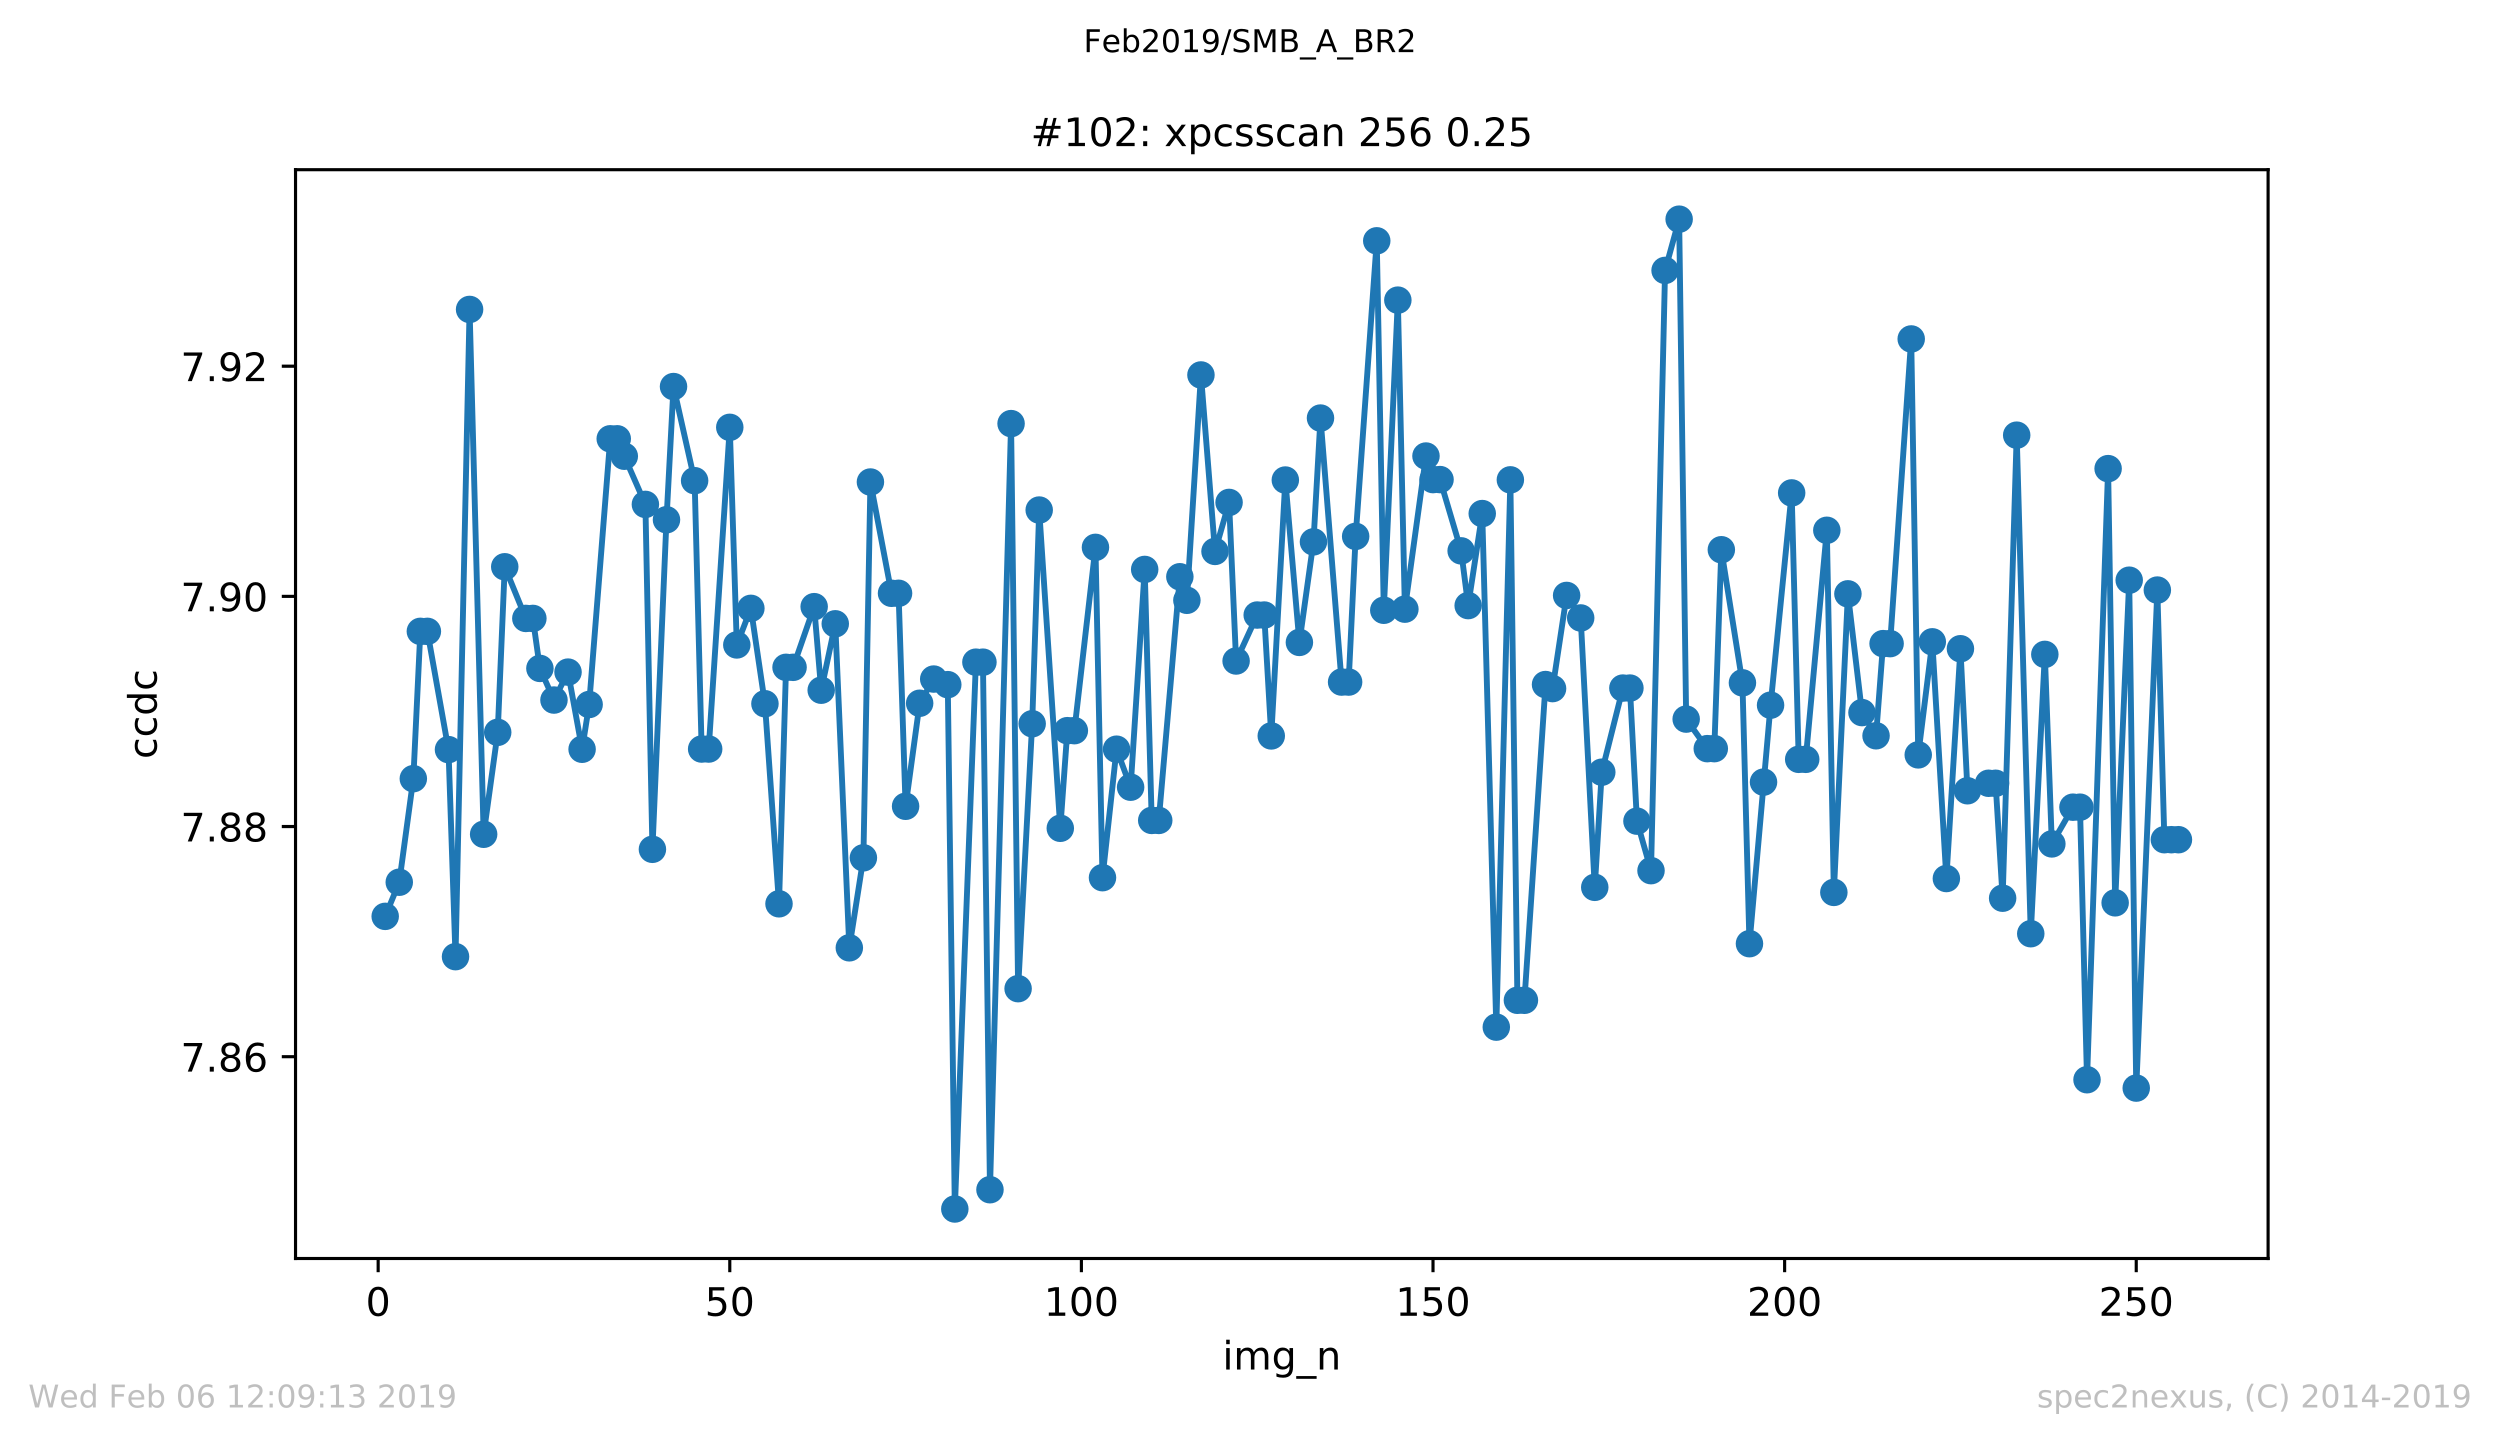 <?xml version="1.0" encoding="utf-8" standalone="no"?>
<!DOCTYPE svg PUBLIC "-//W3C//DTD SVG 1.1//EN"
  "http://www.w3.org/Graphics/SVG/1.1/DTD/svg11.dtd">
<!-- Created with matplotlib (https://matplotlib.org/) -->
<svg height="367.2pt" version="1.1" viewBox="0 0 636.48 367.2" width="636.48pt" xmlns="http://www.w3.org/2000/svg" xmlns:xlink="http://www.w3.org/1999/xlink">
 <defs>
  <style type="text/css">
*{stroke-linecap:butt;stroke-linejoin:round;white-space:pre;}
  </style>
 </defs>
 <g id="figure_1">
  <g id="patch_1">
   <path d="M 0 367.2 
L 636.48 367.2 
L 636.48 0 
L 0 0 
z
" style="fill:#ffffff;"/>
  </g>
  <g id="axes_1">
   <g id="patch_2">
    <path d="M 75.24 320.4 
L 577.44 320.4 
L 577.44 43.2 
L 75.24 43.2 
z
" style="fill:#ffffff;"/>
   </g>
   <g id="matplotlib.axis_1">
    <g id="xtick_1">
     <g id="line2d_1">
      <defs>
       <path d="M 0 0 
L 0 3.5 
" id="mb406fa8f12" style="stroke:#000000;stroke-width:0.8;"/>
      </defs>
      <g>
       <use style="stroke:#000000;stroke-width:0.8;" x="96.277" xlink:href="#mb406fa8f12" y="320.4"/>
      </g>
     </g>
     <g id="text_1">
      <!-- 0 -->
      <defs>
       <path d="M 31.781 66.406 
Q 24.172 66.406 20.328 58.906 
Q 16.5 51.422 16.5 36.375 
Q 16.5 21.391 20.328 13.891 
Q 24.172 6.391 31.781 6.391 
Q 39.453 6.391 43.281 13.891 
Q 47.125 21.391 47.125 36.375 
Q 47.125 51.422 43.281 58.906 
Q 39.453 66.406 31.781 66.406 
z
M 31.781 74.219 
Q 44.047 74.219 50.516 64.516 
Q 56.984 54.828 56.984 36.375 
Q 56.984 17.969 50.516 8.266 
Q 44.047 -1.422 31.781 -1.422 
Q 19.531 -1.422 13.062 8.266 
Q 6.594 17.969 6.594 36.375 
Q 6.594 54.828 13.062 64.516 
Q 19.531 74.219 31.781 74.219 
z
" id="DejaVuSans-48"/>
      </defs>
      <g transform="translate(93.096 334.998)scale(0.1 -0.1)">
       <use xlink:href="#DejaVuSans-48"/>
      </g>
     </g>
    </g>
    <g id="xtick_2">
     <g id="line2d_2">
      <g>
       <use style="stroke:#000000;stroke-width:0.8;" x="185.796" xlink:href="#mb406fa8f12" y="320.4"/>
      </g>
     </g>
     <g id="text_2">
      <!-- 50 -->
      <defs>
       <path d="M 10.797 72.906 
L 49.516 72.906 
L 49.516 64.594 
L 19.828 64.594 
L 19.828 46.734 
Q 21.969 47.469 24.109 47.828 
Q 26.266 48.188 28.422 48.188 
Q 40.625 48.188 47.75 41.5 
Q 54.891 34.812 54.891 23.391 
Q 54.891 11.625 47.562 5.094 
Q 40.234 -1.422 26.906 -1.422 
Q 22.312 -1.422 17.547 -0.641 
Q 12.797 0.141 7.719 1.703 
L 7.719 11.625 
Q 12.109 9.234 16.797 8.062 
Q 21.484 6.891 26.703 6.891 
Q 35.156 6.891 40.078 11.328 
Q 45.016 15.766 45.016 23.391 
Q 45.016 31 40.078 35.438 
Q 35.156 39.891 26.703 39.891 
Q 22.75 39.891 18.812 39.016 
Q 14.891 38.141 10.797 36.281 
z
" id="DejaVuSans-53"/>
      </defs>
      <g transform="translate(179.433 334.998)scale(0.1 -0.1)">
       <use xlink:href="#DejaVuSans-53"/>
       <use x="63.623" xlink:href="#DejaVuSans-48"/>
      </g>
     </g>
    </g>
    <g id="xtick_3">
     <g id="line2d_3">
      <g>
       <use style="stroke:#000000;stroke-width:0.8;" x="275.314" xlink:href="#mb406fa8f12" y="320.4"/>
      </g>
     </g>
     <g id="text_3">
      <!-- 100 -->
      <defs>
       <path d="M 12.406 8.297 
L 28.516 8.297 
L 28.516 63.922 
L 10.984 60.406 
L 10.984 69.391 
L 28.422 72.906 
L 38.281 72.906 
L 38.281 8.297 
L 54.391 8.297 
L 54.391 0 
L 12.406 0 
z
" id="DejaVuSans-49"/>
      </defs>
      <g transform="translate(265.771 334.998)scale(0.1 -0.1)">
       <use xlink:href="#DejaVuSans-49"/>
       <use x="63.623" xlink:href="#DejaVuSans-48"/>
       <use x="127.246" xlink:href="#DejaVuSans-48"/>
      </g>
     </g>
    </g>
    <g id="xtick_4">
     <g id="line2d_4">
      <g>
       <use style="stroke:#000000;stroke-width:0.8;" x="364.833" xlink:href="#mb406fa8f12" y="320.4"/>
      </g>
     </g>
     <g id="text_4">
      <!-- 150 -->
      <g transform="translate(355.289 334.998)scale(0.1 -0.1)">
       <use xlink:href="#DejaVuSans-49"/>
       <use x="63.623" xlink:href="#DejaVuSans-53"/>
       <use x="127.246" xlink:href="#DejaVuSans-48"/>
      </g>
     </g>
    </g>
    <g id="xtick_5">
     <g id="line2d_5">
      <g>
       <use style="stroke:#000000;stroke-width:0.8;" x="454.352" xlink:href="#mb406fa8f12" y="320.4"/>
      </g>
     </g>
     <g id="text_5">
      <!-- 200 -->
      <defs>
       <path d="M 19.188 8.297 
L 53.609 8.297 
L 53.609 0 
L 7.328 0 
L 7.328 8.297 
Q 12.938 14.109 22.625 23.891 
Q 32.328 33.688 34.812 36.531 
Q 39.547 41.844 41.422 45.531 
Q 43.312 49.219 43.312 52.781 
Q 43.312 58.594 39.234 62.25 
Q 35.156 65.922 28.609 65.922 
Q 23.969 65.922 18.812 64.312 
Q 13.672 62.703 7.812 59.422 
L 7.812 69.391 
Q 13.766 71.781 18.938 73 
Q 24.125 74.219 28.422 74.219 
Q 39.75 74.219 46.484 68.547 
Q 53.219 62.891 53.219 53.422 
Q 53.219 48.922 51.531 44.891 
Q 49.859 40.875 45.406 35.406 
Q 44.188 33.984 37.641 27.219 
Q 31.109 20.453 19.188 8.297 
z
" id="DejaVuSans-50"/>
      </defs>
      <g transform="translate(444.808 334.998)scale(0.1 -0.1)">
       <use xlink:href="#DejaVuSans-50"/>
       <use x="63.623" xlink:href="#DejaVuSans-48"/>
       <use x="127.246" xlink:href="#DejaVuSans-48"/>
      </g>
     </g>
    </g>
    <g id="xtick_6">
     <g id="line2d_6">
      <g>
       <use style="stroke:#000000;stroke-width:0.8;" x="543.87" xlink:href="#mb406fa8f12" y="320.4"/>
      </g>
     </g>
     <g id="text_6">
      <!-- 250 -->
      <g transform="translate(534.327 334.998)scale(0.1 -0.1)">
       <use xlink:href="#DejaVuSans-50"/>
       <use x="63.623" xlink:href="#DejaVuSans-53"/>
       <use x="127.246" xlink:href="#DejaVuSans-48"/>
      </g>
     </g>
    </g>
    <g id="text_7">
     <!-- img_n -->
     <defs>
      <path d="M 9.422 54.688 
L 18.406 54.688 
L 18.406 0 
L 9.422 0 
z
M 9.422 75.984 
L 18.406 75.984 
L 18.406 64.594 
L 9.422 64.594 
z
" id="DejaVuSans-105"/>
      <path d="M 52 44.188 
Q 55.375 50.25 60.062 53.125 
Q 64.75 56 71.094 56 
Q 79.641 56 84.281 50.016 
Q 88.922 44.047 88.922 33.016 
L 88.922 0 
L 79.891 0 
L 79.891 32.719 
Q 79.891 40.578 77.094 44.375 
Q 74.312 48.188 68.609 48.188 
Q 61.625 48.188 57.562 43.547 
Q 53.516 38.922 53.516 30.906 
L 53.516 0 
L 44.484 0 
L 44.484 32.719 
Q 44.484 40.625 41.703 44.406 
Q 38.922 48.188 33.109 48.188 
Q 26.219 48.188 22.156 43.531 
Q 18.109 38.875 18.109 30.906 
L 18.109 0 
L 9.078 0 
L 9.078 54.688 
L 18.109 54.688 
L 18.109 46.188 
Q 21.188 51.219 25.484 53.609 
Q 29.781 56 35.688 56 
Q 41.656 56 45.828 52.969 
Q 50 49.953 52 44.188 
z
" id="DejaVuSans-109"/>
      <path d="M 45.406 27.984 
Q 45.406 37.75 41.375 43.109 
Q 37.359 48.484 30.078 48.484 
Q 22.859 48.484 18.828 43.109 
Q 14.797 37.75 14.797 27.984 
Q 14.797 18.266 18.828 12.891 
Q 22.859 7.516 30.078 7.516 
Q 37.359 7.516 41.375 12.891 
Q 45.406 18.266 45.406 27.984 
z
M 54.391 6.781 
Q 54.391 -7.172 48.188 -13.984 
Q 42 -20.797 29.203 -20.797 
Q 24.469 -20.797 20.266 -20.094 
Q 16.062 -19.391 12.109 -17.922 
L 12.109 -9.188 
Q 16.062 -11.328 19.922 -12.344 
Q 23.781 -13.375 27.781 -13.375 
Q 36.625 -13.375 41.016 -8.766 
Q 45.406 -4.156 45.406 5.172 
L 45.406 9.625 
Q 42.625 4.781 38.281 2.391 
Q 33.938 0 27.875 0 
Q 17.828 0 11.672 7.656 
Q 5.516 15.328 5.516 27.984 
Q 5.516 40.672 11.672 48.328 
Q 17.828 56 27.875 56 
Q 33.938 56 38.281 53.609 
Q 42.625 51.219 45.406 46.391 
L 45.406 54.688 
L 54.391 54.688 
z
" id="DejaVuSans-103"/>
      <path d="M 50.984 -16.609 
L 50.984 -23.578 
L -0.984 -23.578 
L -0.984 -16.609 
z
" id="DejaVuSans-95"/>
      <path d="M 54.891 33.016 
L 54.891 0 
L 45.906 0 
L 45.906 32.719 
Q 45.906 40.484 42.875 44.328 
Q 39.844 48.188 33.797 48.188 
Q 26.516 48.188 22.312 43.547 
Q 18.109 38.922 18.109 30.906 
L 18.109 0 
L 9.078 0 
L 9.078 54.688 
L 18.109 54.688 
L 18.109 46.188 
Q 21.344 51.125 25.703 53.562 
Q 30.078 56 35.797 56 
Q 45.219 56 50.047 50.172 
Q 54.891 44.344 54.891 33.016 
z
" id="DejaVuSans-110"/>
     </defs>
     <g transform="translate(311.238 348.677)scale(0.1 -0.1)">
      <use xlink:href="#DejaVuSans-105"/>
      <use x="27.783" xlink:href="#DejaVuSans-109"/>
      <use x="125.195" xlink:href="#DejaVuSans-103"/>
      <use x="188.672" xlink:href="#DejaVuSans-95"/>
      <use x="238.672" xlink:href="#DejaVuSans-110"/>
     </g>
    </g>
   </g>
   <g id="matplotlib.axis_2">
    <g id="ytick_1">
     <g id="line2d_7">
      <defs>
       <path d="M 0 0 
L -3.5 0 
" id="m96d933381c" style="stroke:#000000;stroke-width:0.8;"/>
      </defs>
      <g>
       <use style="stroke:#000000;stroke-width:0.8;" x="75.24" xlink:href="#m96d933381c" y="269.026"/>
      </g>
     </g>
     <g id="text_8">
      <!-- 7.86 -->
      <defs>
       <path d="M 8.203 72.906 
L 55.078 72.906 
L 55.078 68.703 
L 28.609 0 
L 18.312 0 
L 43.219 64.594 
L 8.203 64.594 
z
" id="DejaVuSans-55"/>
       <path d="M 10.688 12.406 
L 21 12.406 
L 21 0 
L 10.688 0 
z
" id="DejaVuSans-46"/>
       <path d="M 31.781 34.625 
Q 24.75 34.625 20.719 30.859 
Q 16.703 27.094 16.703 20.516 
Q 16.703 13.922 20.719 10.156 
Q 24.75 6.391 31.781 6.391 
Q 38.812 6.391 42.859 10.172 
Q 46.922 13.969 46.922 20.516 
Q 46.922 27.094 42.891 30.859 
Q 38.875 34.625 31.781 34.625 
z
M 21.922 38.812 
Q 15.578 40.375 12.031 44.719 
Q 8.5 49.078 8.5 55.328 
Q 8.5 64.062 14.719 69.141 
Q 20.953 74.219 31.781 74.219 
Q 42.672 74.219 48.875 69.141 
Q 55.078 64.062 55.078 55.328 
Q 55.078 49.078 51.531 44.719 
Q 48 40.375 41.703 38.812 
Q 48.828 37.156 52.797 32.312 
Q 56.781 27.484 56.781 20.516 
Q 56.781 9.906 50.312 4.234 
Q 43.844 -1.422 31.781 -1.422 
Q 19.734 -1.422 13.25 4.234 
Q 6.781 9.906 6.781 20.516 
Q 6.781 27.484 10.781 32.312 
Q 14.797 37.156 21.922 38.812 
z
M 18.312 54.391 
Q 18.312 48.734 21.844 45.562 
Q 25.391 42.391 31.781 42.391 
Q 38.141 42.391 41.719 45.562 
Q 45.312 48.734 45.312 54.391 
Q 45.312 60.062 41.719 63.234 
Q 38.141 66.406 31.781 66.406 
Q 25.391 66.406 21.844 63.234 
Q 18.312 60.062 18.312 54.391 
z
" id="DejaVuSans-56"/>
       <path d="M 33.016 40.375 
Q 26.375 40.375 22.484 35.828 
Q 18.609 31.297 18.609 23.391 
Q 18.609 15.531 22.484 10.953 
Q 26.375 6.391 33.016 6.391 
Q 39.656 6.391 43.531 10.953 
Q 47.406 15.531 47.406 23.391 
Q 47.406 31.297 43.531 35.828 
Q 39.656 40.375 33.016 40.375 
z
M 52.594 71.297 
L 52.594 62.312 
Q 48.875 64.062 45.094 64.984 
Q 41.312 65.922 37.594 65.922 
Q 27.828 65.922 22.672 59.328 
Q 17.531 52.734 16.797 39.406 
Q 19.672 43.656 24.016 45.922 
Q 28.375 48.188 33.594 48.188 
Q 44.578 48.188 50.953 41.516 
Q 57.328 34.859 57.328 23.391 
Q 57.328 12.156 50.688 5.359 
Q 44.047 -1.422 33.016 -1.422 
Q 20.359 -1.422 13.672 8.266 
Q 6.984 17.969 6.984 36.375 
Q 6.984 53.656 15.188 63.938 
Q 23.391 74.219 37.203 74.219 
Q 40.922 74.219 44.703 73.484 
Q 48.484 72.75 52.594 71.297 
z
" id="DejaVuSans-54"/>
      </defs>
      <g transform="translate(45.974 272.825)scale(0.1 -0.1)">
       <use xlink:href="#DejaVuSans-55"/>
       <use x="63.623" xlink:href="#DejaVuSans-46"/>
       <use x="95.41" xlink:href="#DejaVuSans-56"/>
       <use x="159.033" xlink:href="#DejaVuSans-54"/>
      </g>
     </g>
    </g>
    <g id="ytick_2">
     <g id="line2d_8">
      <g>
       <use style="stroke:#000000;stroke-width:0.8;" x="75.24" xlink:href="#m96d933381c" y="210.428"/>
      </g>
     </g>
     <g id="text_9">
      <!-- 7.88 -->
      <g transform="translate(45.974 214.227)scale(0.1 -0.1)">
       <use xlink:href="#DejaVuSans-55"/>
       <use x="63.623" xlink:href="#DejaVuSans-46"/>
       <use x="95.41" xlink:href="#DejaVuSans-56"/>
       <use x="159.033" xlink:href="#DejaVuSans-56"/>
      </g>
     </g>
    </g>
    <g id="ytick_3">
     <g id="line2d_9">
      <g>
       <use style="stroke:#000000;stroke-width:0.8;" x="75.24" xlink:href="#m96d933381c" y="151.83"/>
      </g>
     </g>
     <g id="text_10">
      <!-- 7.90 -->
      <defs>
       <path d="M 10.984 1.516 
L 10.984 10.5 
Q 14.703 8.734 18.5 7.812 
Q 22.312 6.891 25.984 6.891 
Q 35.75 6.891 40.891 13.453 
Q 46.047 20.016 46.781 33.406 
Q 43.953 29.203 39.594 26.953 
Q 35.25 24.703 29.984 24.703 
Q 19.047 24.703 12.672 31.312 
Q 6.297 37.938 6.297 49.422 
Q 6.297 60.641 12.938 67.422 
Q 19.578 74.219 30.609 74.219 
Q 43.266 74.219 49.922 64.516 
Q 56.594 54.828 56.594 36.375 
Q 56.594 19.141 48.406 8.859 
Q 40.234 -1.422 26.422 -1.422 
Q 22.703 -1.422 18.891 -0.688 
Q 15.094 0.047 10.984 1.516 
z
M 30.609 32.422 
Q 37.25 32.422 41.125 36.953 
Q 45.016 41.5 45.016 49.422 
Q 45.016 57.281 41.125 61.844 
Q 37.25 66.406 30.609 66.406 
Q 23.969 66.406 20.094 61.844 
Q 16.219 57.281 16.219 49.422 
Q 16.219 41.5 20.094 36.953 
Q 23.969 32.422 30.609 32.422 
z
" id="DejaVuSans-57"/>
      </defs>
      <g transform="translate(45.974 155.629)scale(0.1 -0.1)">
       <use xlink:href="#DejaVuSans-55"/>
       <use x="63.623" xlink:href="#DejaVuSans-46"/>
       <use x="95.41" xlink:href="#DejaVuSans-57"/>
       <use x="159.033" xlink:href="#DejaVuSans-48"/>
      </g>
     </g>
    </g>
    <g id="ytick_4">
     <g id="line2d_10">
      <g>
       <use style="stroke:#000000;stroke-width:0.8;" x="75.24" xlink:href="#m96d933381c" y="93.232"/>
      </g>
     </g>
     <g id="text_11">
      <!-- 7.92 -->
      <g transform="translate(45.974 97.031)scale(0.1 -0.1)">
       <use xlink:href="#DejaVuSans-55"/>
       <use x="63.623" xlink:href="#DejaVuSans-46"/>
       <use x="95.41" xlink:href="#DejaVuSans-57"/>
       <use x="159.033" xlink:href="#DejaVuSans-50"/>
      </g>
     </g>
    </g>
    <g id="text_12">
     <!-- ccdc -->
     <defs>
      <path d="M 48.781 52.594 
L 48.781 44.188 
Q 44.969 46.297 41.141 47.344 
Q 37.312 48.391 33.406 48.391 
Q 24.656 48.391 19.812 42.844 
Q 14.984 37.312 14.984 27.297 
Q 14.984 17.281 19.812 11.734 
Q 24.656 6.203 33.406 6.203 
Q 37.312 6.203 41.141 7.25 
Q 44.969 8.297 48.781 10.406 
L 48.781 2.094 
Q 45.016 0.344 40.984 -0.531 
Q 36.969 -1.422 32.422 -1.422 
Q 20.062 -1.422 12.781 6.344 
Q 5.516 14.109 5.516 27.297 
Q 5.516 40.672 12.859 48.328 
Q 20.219 56 33.016 56 
Q 37.156 56 41.109 55.141 
Q 45.062 54.297 48.781 52.594 
z
" id="DejaVuSans-99"/>
      <path d="M 45.406 46.391 
L 45.406 75.984 
L 54.391 75.984 
L 54.391 0 
L 45.406 0 
L 45.406 8.203 
Q 42.578 3.328 38.25 0.953 
Q 33.938 -1.422 27.875 -1.422 
Q 17.969 -1.422 11.734 6.484 
Q 5.516 14.406 5.516 27.297 
Q 5.516 40.188 11.734 48.094 
Q 17.969 56 27.875 56 
Q 33.938 56 38.25 53.625 
Q 42.578 51.266 45.406 46.391 
z
M 14.797 27.297 
Q 14.797 17.391 18.875 11.75 
Q 22.953 6.109 30.078 6.109 
Q 37.203 6.109 41.297 11.75 
Q 45.406 17.391 45.406 27.297 
Q 45.406 37.203 41.297 42.844 
Q 37.203 48.484 30.078 48.484 
Q 22.953 48.484 18.875 42.844 
Q 14.797 37.203 14.797 27.297 
z
" id="DejaVuSans-100"/>
     </defs>
     <g transform="translate(39.895 193.222)rotate(-90)scale(0.1 -0.1)">
      <use xlink:href="#DejaVuSans-99"/>
      <use x="54.98" xlink:href="#DejaVuSans-99"/>
      <use x="109.961" xlink:href="#DejaVuSans-100"/>
      <use x="173.438" xlink:href="#DejaVuSans-99"/>
     </g>
    </g>
   </g>
   <g id="line2d_11">
    <path clip-path="url(#pcc77f151cb)" d="M 98.067 233.299 
L 101.648 224.61 
L 105.229 198.242 
L 107.019 160.739 
L 108.81 160.739 
L 114.181 190.848 
L 115.971 243.557 
L 119.552 78.783 
L 123.133 212.4 
L 126.713 186.447 
L 128.504 144.296 
L 133.875 157.447 
L 135.665 157.447 
L 137.456 170.172 
L 141.036 178.229 
L 144.617 171.114 
L 148.198 190.757 
L 149.988 179.361 
L 155.359 111.716 
L 157.15 111.716 
L 158.94 116.153 
L 164.311 128.415 
L 166.101 216.228 
L 169.682 132.323 
L 171.473 98.415 
L 176.844 122.379 
L 178.634 190.699 
L 180.424 190.699 
L 185.796 108.797 
L 187.586 164.195 
L 191.167 154.882 
L 194.747 179.167 
L 198.328 230.099 
L 200.119 169.898 
L 201.909 169.898 
L 207.28 154.452 
L 209.07 175.722 
L 212.651 158.816 
L 216.232 241.305 
L 219.813 218.392 
L 221.603 122.719 
L 226.974 151.047 
L 228.765 151.047 
L 230.555 205.273 
L 234.136 179.043 
L 237.716 172.883 
L 241.297 174.307 
L 243.088 307.8 
L 248.459 168.585 
L 250.249 168.585 
L 252.039 302.892 
L 257.411 107.848 
L 259.201 251.705 
L 262.782 184.262 
L 264.572 129.856 
L 269.943 210.875 
L 271.734 186.024 
L 273.524 186.024 
L 278.895 139.355 
L 280.685 223.45 
L 284.266 190.739 
L 287.847 200.416 
L 291.428 144.975 
L 293.218 208.871 
L 295.008 208.871 
L 300.38 146.836 
L 302.17 152.831 
L 305.751 95.463 
L 309.331 140.384 
L 312.912 127.915 
L 314.703 168.285 
L 320.074 156.586 
L 321.864 156.586 
L 323.654 187.36 
L 327.235 122.215 
L 330.816 163.552 
L 334.397 137.954 
L 336.187 106.436 
L 341.558 173.65 
L 343.349 173.65 
L 345.139 136.556 
L 350.51 61.31 
L 352.3 155.368 
L 355.881 76.414 
L 357.672 155.087 
L 363.043 116.103 
L 364.833 122.098 
L 366.623 122.098 
L 371.995 140.245 
L 373.785 154.178 
L 377.366 130.75 
L 380.946 261.499 
L 384.527 122.167 
L 386.318 254.665 
L 388.108 254.665 
L 393.479 174.281 
L 395.269 175.31 
L 398.85 151.594 
L 402.431 157.327 
L 406.012 225.906 
L 407.802 196.596 
L 413.173 175.179 
L 414.964 175.179 
L 416.754 209.058 
L 420.335 221.662 
L 423.915 68.846 
L 427.496 55.8 
L 429.287 183.076 
L 434.658 190.6 
L 436.448 190.6 
L 438.238 139.961 
L 443.61 173.847 
L 445.4 240.254 
L 450.771 179.536 
L 456.142 125.495 
L 457.933 193.319 
L 459.723 193.319 
L 465.094 135.009 
L 466.884 227.197 
L 470.465 151.185 
L 474.046 181.419 
L 477.627 187.323 
L 479.417 163.863 
L 481.207 163.863 
L 486.579 86.296 
L 488.369 192.184 
L 491.95 163.403 
L 495.53 223.665 
L 499.111 165.165 
L 500.901 201.321 
L 506.273 199.416 
L 508.063 199.416 
L 509.853 228.676 
L 513.434 110.793 
L 517.015 237.714 
L 520.596 166.603 
L 522.386 214.852 
L 527.757 205.503 
L 529.547 205.503 
L 531.338 274.888 
L 536.709 119.31 
L 538.499 229.85 
L 542.08 147.715 
L 543.87 277.019 
L 549.242 150.229 
L 551.032 213.78 
L 554.613 213.78 
L 554.613 213.78 
" style="fill:none;stroke:#1f77b4;stroke-linecap:square;stroke-width:1.5;"/>
    <defs>
     <path d="M 0 3 
C 0.796 3 1.559 2.684 2.121 2.121 
C 2.684 1.559 3 0.796 3 0 
C 3 -0.796 2.684 -1.559 2.121 -2.121 
C 1.559 -2.684 0.796 -3 0 -3 
C -0.796 -3 -1.559 -2.684 -2.121 -2.121 
C -2.684 -1.559 -3 -0.796 -3 0 
C -3 0.796 -2.684 1.559 -2.121 2.121 
C -1.559 2.684 -0.796 3 0 3 
z
" id="m7fcdd6bdec" style="stroke:#1f77b4;"/>
    </defs>
    <g clip-path="url(#pcc77f151cb)">
     <use style="fill:#1f77b4;stroke:#1f77b4;" x="98.067" xlink:href="#m7fcdd6bdec" y="233.299"/>
     <use style="fill:#1f77b4;stroke:#1f77b4;" x="101.648" xlink:href="#m7fcdd6bdec" y="224.61"/>
     <use style="fill:#1f77b4;stroke:#1f77b4;" x="105.229" xlink:href="#m7fcdd6bdec" y="198.242"/>
     <use style="fill:#1f77b4;stroke:#1f77b4;" x="107.019" xlink:href="#m7fcdd6bdec" y="160.739"/>
     <use style="fill:#1f77b4;stroke:#1f77b4;" x="108.81" xlink:href="#m7fcdd6bdec" y="160.739"/>
     <use style="fill:#1f77b4;stroke:#1f77b4;" x="114.181" xlink:href="#m7fcdd6bdec" y="190.848"/>
     <use style="fill:#1f77b4;stroke:#1f77b4;" x="115.971" xlink:href="#m7fcdd6bdec" y="243.557"/>
     <use style="fill:#1f77b4;stroke:#1f77b4;" x="119.552" xlink:href="#m7fcdd6bdec" y="78.783"/>
     <use style="fill:#1f77b4;stroke:#1f77b4;" x="123.133" xlink:href="#m7fcdd6bdec" y="212.4"/>
     <use style="fill:#1f77b4;stroke:#1f77b4;" x="126.713" xlink:href="#m7fcdd6bdec" y="186.447"/>
     <use style="fill:#1f77b4;stroke:#1f77b4;" x="128.504" xlink:href="#m7fcdd6bdec" y="144.296"/>
     <use style="fill:#1f77b4;stroke:#1f77b4;" x="133.875" xlink:href="#m7fcdd6bdec" y="157.447"/>
     <use style="fill:#1f77b4;stroke:#1f77b4;" x="135.665" xlink:href="#m7fcdd6bdec" y="157.447"/>
     <use style="fill:#1f77b4;stroke:#1f77b4;" x="137.456" xlink:href="#m7fcdd6bdec" y="170.172"/>
     <use style="fill:#1f77b4;stroke:#1f77b4;" x="141.036" xlink:href="#m7fcdd6bdec" y="178.229"/>
     <use style="fill:#1f77b4;stroke:#1f77b4;" x="144.617" xlink:href="#m7fcdd6bdec" y="171.114"/>
     <use style="fill:#1f77b4;stroke:#1f77b4;" x="148.198" xlink:href="#m7fcdd6bdec" y="190.757"/>
     <use style="fill:#1f77b4;stroke:#1f77b4;" x="149.988" xlink:href="#m7fcdd6bdec" y="179.361"/>
     <use style="fill:#1f77b4;stroke:#1f77b4;" x="155.359" xlink:href="#m7fcdd6bdec" y="111.716"/>
     <use style="fill:#1f77b4;stroke:#1f77b4;" x="157.15" xlink:href="#m7fcdd6bdec" y="111.716"/>
     <use style="fill:#1f77b4;stroke:#1f77b4;" x="158.94" xlink:href="#m7fcdd6bdec" y="116.153"/>
     <use style="fill:#1f77b4;stroke:#1f77b4;" x="164.311" xlink:href="#m7fcdd6bdec" y="128.415"/>
     <use style="fill:#1f77b4;stroke:#1f77b4;" x="166.101" xlink:href="#m7fcdd6bdec" y="216.228"/>
     <use style="fill:#1f77b4;stroke:#1f77b4;" x="169.682" xlink:href="#m7fcdd6bdec" y="132.323"/>
     <use style="fill:#1f77b4;stroke:#1f77b4;" x="171.473" xlink:href="#m7fcdd6bdec" y="98.415"/>
     <use style="fill:#1f77b4;stroke:#1f77b4;" x="176.844" xlink:href="#m7fcdd6bdec" y="122.379"/>
     <use style="fill:#1f77b4;stroke:#1f77b4;" x="178.634" xlink:href="#m7fcdd6bdec" y="190.699"/>
     <use style="fill:#1f77b4;stroke:#1f77b4;" x="180.424" xlink:href="#m7fcdd6bdec" y="190.699"/>
     <use style="fill:#1f77b4;stroke:#1f77b4;" x="185.796" xlink:href="#m7fcdd6bdec" y="108.797"/>
     <use style="fill:#1f77b4;stroke:#1f77b4;" x="187.586" xlink:href="#m7fcdd6bdec" y="164.195"/>
     <use style="fill:#1f77b4;stroke:#1f77b4;" x="191.167" xlink:href="#m7fcdd6bdec" y="154.882"/>
     <use style="fill:#1f77b4;stroke:#1f77b4;" x="194.747" xlink:href="#m7fcdd6bdec" y="179.167"/>
     <use style="fill:#1f77b4;stroke:#1f77b4;" x="198.328" xlink:href="#m7fcdd6bdec" y="230.099"/>
     <use style="fill:#1f77b4;stroke:#1f77b4;" x="200.119" xlink:href="#m7fcdd6bdec" y="169.898"/>
     <use style="fill:#1f77b4;stroke:#1f77b4;" x="201.909" xlink:href="#m7fcdd6bdec" y="169.898"/>
     <use style="fill:#1f77b4;stroke:#1f77b4;" x="207.28" xlink:href="#m7fcdd6bdec" y="154.452"/>
     <use style="fill:#1f77b4;stroke:#1f77b4;" x="209.07" xlink:href="#m7fcdd6bdec" y="175.722"/>
     <use style="fill:#1f77b4;stroke:#1f77b4;" x="212.651" xlink:href="#m7fcdd6bdec" y="158.816"/>
     <use style="fill:#1f77b4;stroke:#1f77b4;" x="216.232" xlink:href="#m7fcdd6bdec" y="241.305"/>
     <use style="fill:#1f77b4;stroke:#1f77b4;" x="219.813" xlink:href="#m7fcdd6bdec" y="218.392"/>
     <use style="fill:#1f77b4;stroke:#1f77b4;" x="221.603" xlink:href="#m7fcdd6bdec" y="122.719"/>
     <use style="fill:#1f77b4;stroke:#1f77b4;" x="226.974" xlink:href="#m7fcdd6bdec" y="151.047"/>
     <use style="fill:#1f77b4;stroke:#1f77b4;" x="228.765" xlink:href="#m7fcdd6bdec" y="151.047"/>
     <use style="fill:#1f77b4;stroke:#1f77b4;" x="230.555" xlink:href="#m7fcdd6bdec" y="205.273"/>
     <use style="fill:#1f77b4;stroke:#1f77b4;" x="234.136" xlink:href="#m7fcdd6bdec" y="179.043"/>
     <use style="fill:#1f77b4;stroke:#1f77b4;" x="237.716" xlink:href="#m7fcdd6bdec" y="172.883"/>
     <use style="fill:#1f77b4;stroke:#1f77b4;" x="241.297" xlink:href="#m7fcdd6bdec" y="174.307"/>
     <use style="fill:#1f77b4;stroke:#1f77b4;" x="243.088" xlink:href="#m7fcdd6bdec" y="307.8"/>
     <use style="fill:#1f77b4;stroke:#1f77b4;" x="248.459" xlink:href="#m7fcdd6bdec" y="168.585"/>
     <use style="fill:#1f77b4;stroke:#1f77b4;" x="250.249" xlink:href="#m7fcdd6bdec" y="168.585"/>
     <use style="fill:#1f77b4;stroke:#1f77b4;" x="252.039" xlink:href="#m7fcdd6bdec" y="302.892"/>
     <use style="fill:#1f77b4;stroke:#1f77b4;" x="257.411" xlink:href="#m7fcdd6bdec" y="107.848"/>
     <use style="fill:#1f77b4;stroke:#1f77b4;" x="259.201" xlink:href="#m7fcdd6bdec" y="251.705"/>
     <use style="fill:#1f77b4;stroke:#1f77b4;" x="262.782" xlink:href="#m7fcdd6bdec" y="184.262"/>
     <use style="fill:#1f77b4;stroke:#1f77b4;" x="264.572" xlink:href="#m7fcdd6bdec" y="129.856"/>
     <use style="fill:#1f77b4;stroke:#1f77b4;" x="269.943" xlink:href="#m7fcdd6bdec" y="210.875"/>
     <use style="fill:#1f77b4;stroke:#1f77b4;" x="271.734" xlink:href="#m7fcdd6bdec" y="186.024"/>
     <use style="fill:#1f77b4;stroke:#1f77b4;" x="273.524" xlink:href="#m7fcdd6bdec" y="186.024"/>
     <use style="fill:#1f77b4;stroke:#1f77b4;" x="278.895" xlink:href="#m7fcdd6bdec" y="139.355"/>
     <use style="fill:#1f77b4;stroke:#1f77b4;" x="280.685" xlink:href="#m7fcdd6bdec" y="223.45"/>
     <use style="fill:#1f77b4;stroke:#1f77b4;" x="284.266" xlink:href="#m7fcdd6bdec" y="190.739"/>
     <use style="fill:#1f77b4;stroke:#1f77b4;" x="287.847" xlink:href="#m7fcdd6bdec" y="200.416"/>
     <use style="fill:#1f77b4;stroke:#1f77b4;" x="291.428" xlink:href="#m7fcdd6bdec" y="144.975"/>
     <use style="fill:#1f77b4;stroke:#1f77b4;" x="293.218" xlink:href="#m7fcdd6bdec" y="208.871"/>
     <use style="fill:#1f77b4;stroke:#1f77b4;" x="295.008" xlink:href="#m7fcdd6bdec" y="208.871"/>
     <use style="fill:#1f77b4;stroke:#1f77b4;" x="300.38" xlink:href="#m7fcdd6bdec" y="146.836"/>
     <use style="fill:#1f77b4;stroke:#1f77b4;" x="302.17" xlink:href="#m7fcdd6bdec" y="152.831"/>
     <use style="fill:#1f77b4;stroke:#1f77b4;" x="305.751" xlink:href="#m7fcdd6bdec" y="95.463"/>
     <use style="fill:#1f77b4;stroke:#1f77b4;" x="309.331" xlink:href="#m7fcdd6bdec" y="140.384"/>
     <use style="fill:#1f77b4;stroke:#1f77b4;" x="312.912" xlink:href="#m7fcdd6bdec" y="127.915"/>
     <use style="fill:#1f77b4;stroke:#1f77b4;" x="314.703" xlink:href="#m7fcdd6bdec" y="168.285"/>
     <use style="fill:#1f77b4;stroke:#1f77b4;" x="320.074" xlink:href="#m7fcdd6bdec" y="156.586"/>
     <use style="fill:#1f77b4;stroke:#1f77b4;" x="321.864" xlink:href="#m7fcdd6bdec" y="156.586"/>
     <use style="fill:#1f77b4;stroke:#1f77b4;" x="323.654" xlink:href="#m7fcdd6bdec" y="187.36"/>
     <use style="fill:#1f77b4;stroke:#1f77b4;" x="327.235" xlink:href="#m7fcdd6bdec" y="122.215"/>
     <use style="fill:#1f77b4;stroke:#1f77b4;" x="330.816" xlink:href="#m7fcdd6bdec" y="163.552"/>
     <use style="fill:#1f77b4;stroke:#1f77b4;" x="334.397" xlink:href="#m7fcdd6bdec" y="137.954"/>
     <use style="fill:#1f77b4;stroke:#1f77b4;" x="336.187" xlink:href="#m7fcdd6bdec" y="106.436"/>
     <use style="fill:#1f77b4;stroke:#1f77b4;" x="341.558" xlink:href="#m7fcdd6bdec" y="173.65"/>
     <use style="fill:#1f77b4;stroke:#1f77b4;" x="343.349" xlink:href="#m7fcdd6bdec" y="173.65"/>
     <use style="fill:#1f77b4;stroke:#1f77b4;" x="345.139" xlink:href="#m7fcdd6bdec" y="136.556"/>
     <use style="fill:#1f77b4;stroke:#1f77b4;" x="350.51" xlink:href="#m7fcdd6bdec" y="61.31"/>
     <use style="fill:#1f77b4;stroke:#1f77b4;" x="352.3" xlink:href="#m7fcdd6bdec" y="155.368"/>
     <use style="fill:#1f77b4;stroke:#1f77b4;" x="355.881" xlink:href="#m7fcdd6bdec" y="76.414"/>
     <use style="fill:#1f77b4;stroke:#1f77b4;" x="357.672" xlink:href="#m7fcdd6bdec" y="155.087"/>
     <use style="fill:#1f77b4;stroke:#1f77b4;" x="363.043" xlink:href="#m7fcdd6bdec" y="116.103"/>
     <use style="fill:#1f77b4;stroke:#1f77b4;" x="364.833" xlink:href="#m7fcdd6bdec" y="122.098"/>
     <use style="fill:#1f77b4;stroke:#1f77b4;" x="366.623" xlink:href="#m7fcdd6bdec" y="122.098"/>
     <use style="fill:#1f77b4;stroke:#1f77b4;" x="371.995" xlink:href="#m7fcdd6bdec" y="140.245"/>
     <use style="fill:#1f77b4;stroke:#1f77b4;" x="373.785" xlink:href="#m7fcdd6bdec" y="154.178"/>
     <use style="fill:#1f77b4;stroke:#1f77b4;" x="377.366" xlink:href="#m7fcdd6bdec" y="130.75"/>
     <use style="fill:#1f77b4;stroke:#1f77b4;" x="380.946" xlink:href="#m7fcdd6bdec" y="261.499"/>
     <use style="fill:#1f77b4;stroke:#1f77b4;" x="384.527" xlink:href="#m7fcdd6bdec" y="122.167"/>
     <use style="fill:#1f77b4;stroke:#1f77b4;" x="386.318" xlink:href="#m7fcdd6bdec" y="254.665"/>
     <use style="fill:#1f77b4;stroke:#1f77b4;" x="388.108" xlink:href="#m7fcdd6bdec" y="254.665"/>
     <use style="fill:#1f77b4;stroke:#1f77b4;" x="393.479" xlink:href="#m7fcdd6bdec" y="174.281"/>
     <use style="fill:#1f77b4;stroke:#1f77b4;" x="395.269" xlink:href="#m7fcdd6bdec" y="175.31"/>
     <use style="fill:#1f77b4;stroke:#1f77b4;" x="398.85" xlink:href="#m7fcdd6bdec" y="151.594"/>
     <use style="fill:#1f77b4;stroke:#1f77b4;" x="402.431" xlink:href="#m7fcdd6bdec" y="157.327"/>
     <use style="fill:#1f77b4;stroke:#1f77b4;" x="406.012" xlink:href="#m7fcdd6bdec" y="225.906"/>
     <use style="fill:#1f77b4;stroke:#1f77b4;" x="407.802" xlink:href="#m7fcdd6bdec" y="196.596"/>
     <use style="fill:#1f77b4;stroke:#1f77b4;" x="413.173" xlink:href="#m7fcdd6bdec" y="175.179"/>
     <use style="fill:#1f77b4;stroke:#1f77b4;" x="414.964" xlink:href="#m7fcdd6bdec" y="175.179"/>
     <use style="fill:#1f77b4;stroke:#1f77b4;" x="416.754" xlink:href="#m7fcdd6bdec" y="209.058"/>
     <use style="fill:#1f77b4;stroke:#1f77b4;" x="420.335" xlink:href="#m7fcdd6bdec" y="221.662"/>
     <use style="fill:#1f77b4;stroke:#1f77b4;" x="423.915" xlink:href="#m7fcdd6bdec" y="68.846"/>
     <use style="fill:#1f77b4;stroke:#1f77b4;" x="427.496" xlink:href="#m7fcdd6bdec" y="55.8"/>
     <use style="fill:#1f77b4;stroke:#1f77b4;" x="429.287" xlink:href="#m7fcdd6bdec" y="183.076"/>
     <use style="fill:#1f77b4;stroke:#1f77b4;" x="434.658" xlink:href="#m7fcdd6bdec" y="190.6"/>
     <use style="fill:#1f77b4;stroke:#1f77b4;" x="436.448" xlink:href="#m7fcdd6bdec" y="190.6"/>
     <use style="fill:#1f77b4;stroke:#1f77b4;" x="438.238" xlink:href="#m7fcdd6bdec" y="139.961"/>
     <use style="fill:#1f77b4;stroke:#1f77b4;" x="443.61" xlink:href="#m7fcdd6bdec" y="173.847"/>
     <use style="fill:#1f77b4;stroke:#1f77b4;" x="445.4" xlink:href="#m7fcdd6bdec" y="240.254"/>
     <use style="fill:#1f77b4;stroke:#1f77b4;" x="448.981" xlink:href="#m7fcdd6bdec" y="199.121"/>
     <use style="fill:#1f77b4;stroke:#1f77b4;" x="450.771" xlink:href="#m7fcdd6bdec" y="179.536"/>
     <use style="fill:#1f77b4;stroke:#1f77b4;" x="456.142" xlink:href="#m7fcdd6bdec" y="125.495"/>
     <use style="fill:#1f77b4;stroke:#1f77b4;" x="457.933" xlink:href="#m7fcdd6bdec" y="193.319"/>
     <use style="fill:#1f77b4;stroke:#1f77b4;" x="459.723" xlink:href="#m7fcdd6bdec" y="193.319"/>
     <use style="fill:#1f77b4;stroke:#1f77b4;" x="465.094" xlink:href="#m7fcdd6bdec" y="135.009"/>
     <use style="fill:#1f77b4;stroke:#1f77b4;" x="466.884" xlink:href="#m7fcdd6bdec" y="227.197"/>
     <use style="fill:#1f77b4;stroke:#1f77b4;" x="470.465" xlink:href="#m7fcdd6bdec" y="151.185"/>
     <use style="fill:#1f77b4;stroke:#1f77b4;" x="474.046" xlink:href="#m7fcdd6bdec" y="181.419"/>
     <use style="fill:#1f77b4;stroke:#1f77b4;" x="477.627" xlink:href="#m7fcdd6bdec" y="187.323"/>
     <use style="fill:#1f77b4;stroke:#1f77b4;" x="479.417" xlink:href="#m7fcdd6bdec" y="163.863"/>
     <use style="fill:#1f77b4;stroke:#1f77b4;" x="481.207" xlink:href="#m7fcdd6bdec" y="163.863"/>
     <use style="fill:#1f77b4;stroke:#1f77b4;" x="486.579" xlink:href="#m7fcdd6bdec" y="86.296"/>
     <use style="fill:#1f77b4;stroke:#1f77b4;" x="488.369" xlink:href="#m7fcdd6bdec" y="192.184"/>
     <use style="fill:#1f77b4;stroke:#1f77b4;" x="491.95" xlink:href="#m7fcdd6bdec" y="163.403"/>
     <use style="fill:#1f77b4;stroke:#1f77b4;" x="495.53" xlink:href="#m7fcdd6bdec" y="223.665"/>
     <use style="fill:#1f77b4;stroke:#1f77b4;" x="499.111" xlink:href="#m7fcdd6bdec" y="165.165"/>
     <use style="fill:#1f77b4;stroke:#1f77b4;" x="500.901" xlink:href="#m7fcdd6bdec" y="201.321"/>
     <use style="fill:#1f77b4;stroke:#1f77b4;" x="506.273" xlink:href="#m7fcdd6bdec" y="199.416"/>
     <use style="fill:#1f77b4;stroke:#1f77b4;" x="508.063" xlink:href="#m7fcdd6bdec" y="199.416"/>
     <use style="fill:#1f77b4;stroke:#1f77b4;" x="509.853" xlink:href="#m7fcdd6bdec" y="228.676"/>
     <use style="fill:#1f77b4;stroke:#1f77b4;" x="513.434" xlink:href="#m7fcdd6bdec" y="110.793"/>
     <use style="fill:#1f77b4;stroke:#1f77b4;" x="517.015" xlink:href="#m7fcdd6bdec" y="237.714"/>
     <use style="fill:#1f77b4;stroke:#1f77b4;" x="520.596" xlink:href="#m7fcdd6bdec" y="166.603"/>
     <use style="fill:#1f77b4;stroke:#1f77b4;" x="522.386" xlink:href="#m7fcdd6bdec" y="214.852"/>
     <use style="fill:#1f77b4;stroke:#1f77b4;" x="527.757" xlink:href="#m7fcdd6bdec" y="205.503"/>
     <use style="fill:#1f77b4;stroke:#1f77b4;" x="529.547" xlink:href="#m7fcdd6bdec" y="205.503"/>
     <use style="fill:#1f77b4;stroke:#1f77b4;" x="531.338" xlink:href="#m7fcdd6bdec" y="274.888"/>
     <use style="fill:#1f77b4;stroke:#1f77b4;" x="536.709" xlink:href="#m7fcdd6bdec" y="119.31"/>
     <use style="fill:#1f77b4;stroke:#1f77b4;" x="538.499" xlink:href="#m7fcdd6bdec" y="229.85"/>
     <use style="fill:#1f77b4;stroke:#1f77b4;" x="542.08" xlink:href="#m7fcdd6bdec" y="147.715"/>
     <use style="fill:#1f77b4;stroke:#1f77b4;" x="543.87" xlink:href="#m7fcdd6bdec" y="277.019"/>
     <use style="fill:#1f77b4;stroke:#1f77b4;" x="549.242" xlink:href="#m7fcdd6bdec" y="150.229"/>
     <use style="fill:#1f77b4;stroke:#1f77b4;" x="551.032" xlink:href="#m7fcdd6bdec" y="213.78"/>
     <use style="fill:#1f77b4;stroke:#1f77b4;" x="552.822" xlink:href="#m7fcdd6bdec" y="213.78"/>
     <use style="fill:#1f77b4;stroke:#1f77b4;" x="554.613" xlink:href="#m7fcdd6bdec" y="213.78"/>
    </g>
   </g>
   <g id="patch_3">
    <path d="M 75.24 320.4 
L 75.24 43.2 
" style="fill:none;stroke:#000000;stroke-linecap:square;stroke-linejoin:miter;stroke-width:0.8;"/>
   </g>
   <g id="patch_4">
    <path d="M 577.44 320.4 
L 577.44 43.2 
" style="fill:none;stroke:#000000;stroke-linecap:square;stroke-linejoin:miter;stroke-width:0.8;"/>
   </g>
   <g id="patch_5">
    <path d="M 75.24 320.4 
L 577.44 320.4 
" style="fill:none;stroke:#000000;stroke-linecap:square;stroke-linejoin:miter;stroke-width:0.8;"/>
   </g>
   <g id="patch_6">
    <path d="M 75.24 43.2 
L 577.44 43.2 
" style="fill:none;stroke:#000000;stroke-linecap:square;stroke-linejoin:miter;stroke-width:0.8;"/>
   </g>
   <g id="text_13">
    <!-- #102: xpcsscan 256 0.25 -->
    <defs>
     <path d="M 51.125 44 
L 36.922 44 
L 32.812 27.688 
L 47.125 27.688 
z
M 43.797 71.781 
L 38.719 51.516 
L 52.984 51.516 
L 58.109 71.781 
L 65.922 71.781 
L 60.891 51.516 
L 76.125 51.516 
L 76.125 44 
L 58.984 44 
L 54.984 27.688 
L 70.516 27.688 
L 70.516 20.219 
L 53.078 20.219 
L 48 0 
L 40.188 0 
L 45.219 20.219 
L 30.906 20.219 
L 25.875 0 
L 18.016 0 
L 23.094 20.219 
L 7.719 20.219 
L 7.719 27.688 
L 24.906 27.688 
L 29 44 
L 13.281 44 
L 13.281 51.516 
L 30.906 51.516 
L 35.891 71.781 
z
" id="DejaVuSans-35"/>
     <path d="M 11.719 12.406 
L 22.016 12.406 
L 22.016 0 
L 11.719 0 
z
M 11.719 51.703 
L 22.016 51.703 
L 22.016 39.312 
L 11.719 39.312 
z
" id="DejaVuSans-58"/>
     <path id="DejaVuSans-32"/>
     <path d="M 54.891 54.688 
L 35.109 28.078 
L 55.906 0 
L 45.312 0 
L 29.391 21.484 
L 13.484 0 
L 2.875 0 
L 24.125 28.609 
L 4.688 54.688 
L 15.281 54.688 
L 29.781 35.203 
L 44.281 54.688 
z
" id="DejaVuSans-120"/>
     <path d="M 18.109 8.203 
L 18.109 -20.797 
L 9.078 -20.797 
L 9.078 54.688 
L 18.109 54.688 
L 18.109 46.391 
Q 20.953 51.266 25.266 53.625 
Q 29.594 56 35.594 56 
Q 45.562 56 51.781 48.094 
Q 58.016 40.188 58.016 27.297 
Q 58.016 14.406 51.781 6.484 
Q 45.562 -1.422 35.594 -1.422 
Q 29.594 -1.422 25.266 0.953 
Q 20.953 3.328 18.109 8.203 
z
M 48.688 27.297 
Q 48.688 37.203 44.609 42.844 
Q 40.531 48.484 33.406 48.484 
Q 26.266 48.484 22.188 42.844 
Q 18.109 37.203 18.109 27.297 
Q 18.109 17.391 22.188 11.75 
Q 26.266 6.109 33.406 6.109 
Q 40.531 6.109 44.609 11.75 
Q 48.688 17.391 48.688 27.297 
z
" id="DejaVuSans-112"/>
     <path d="M 44.281 53.078 
L 44.281 44.578 
Q 40.484 46.531 36.375 47.5 
Q 32.281 48.484 27.875 48.484 
Q 21.188 48.484 17.844 46.438 
Q 14.5 44.391 14.5 40.281 
Q 14.5 37.156 16.891 35.375 
Q 19.281 33.594 26.516 31.984 
L 29.594 31.297 
Q 39.156 29.25 43.188 25.516 
Q 47.219 21.781 47.219 15.094 
Q 47.219 7.469 41.188 3.016 
Q 35.156 -1.422 24.609 -1.422 
Q 20.219 -1.422 15.453 -0.562 
Q 10.688 0.297 5.422 2 
L 5.422 11.281 
Q 10.406 8.688 15.234 7.391 
Q 20.062 6.109 24.812 6.109 
Q 31.156 6.109 34.562 8.281 
Q 37.984 10.453 37.984 14.406 
Q 37.984 18.062 35.516 20.016 
Q 33.062 21.969 24.703 23.781 
L 21.578 24.516 
Q 13.234 26.266 9.516 29.906 
Q 5.812 33.547 5.812 39.891 
Q 5.812 47.609 11.281 51.797 
Q 16.75 56 26.812 56 
Q 31.781 56 36.172 55.266 
Q 40.578 54.547 44.281 53.078 
z
" id="DejaVuSans-115"/>
     <path d="M 34.281 27.484 
Q 23.391 27.484 19.188 25 
Q 14.984 22.516 14.984 16.5 
Q 14.984 11.719 18.141 8.906 
Q 21.297 6.109 26.703 6.109 
Q 34.188 6.109 38.703 11.406 
Q 43.219 16.703 43.219 25.484 
L 43.219 27.484 
z
M 52.203 31.203 
L 52.203 0 
L 43.219 0 
L 43.219 8.297 
Q 40.141 3.328 35.547 0.953 
Q 30.953 -1.422 24.312 -1.422 
Q 15.922 -1.422 10.953 3.297 
Q 6 8.016 6 15.922 
Q 6 25.141 12.172 29.828 
Q 18.359 34.516 30.609 34.516 
L 43.219 34.516 
L 43.219 35.406 
Q 43.219 41.609 39.141 45 
Q 35.062 48.391 27.688 48.391 
Q 23 48.391 18.547 47.266 
Q 14.109 46.141 10.016 43.891 
L 10.016 52.203 
Q 14.938 54.109 19.578 55.047 
Q 24.219 56 28.609 56 
Q 40.484 56 46.344 49.844 
Q 52.203 43.703 52.203 31.203 
z
" id="DejaVuSans-97"/>
    </defs>
    <g transform="translate(262.404 37.2)scale(0.1 -0.1)">
     <use xlink:href="#DejaVuSans-35"/>
     <use x="83.789" xlink:href="#DejaVuSans-49"/>
     <use x="147.412" xlink:href="#DejaVuSans-48"/>
     <use x="211.035" xlink:href="#DejaVuSans-50"/>
     <use x="274.658" xlink:href="#DejaVuSans-58"/>
     <use x="308.35" xlink:href="#DejaVuSans-32"/>
     <use x="340.137" xlink:href="#DejaVuSans-120"/>
     <use x="399.316" xlink:href="#DejaVuSans-112"/>
     <use x="462.793" xlink:href="#DejaVuSans-99"/>
     <use x="517.773" xlink:href="#DejaVuSans-115"/>
     <use x="569.873" xlink:href="#DejaVuSans-115"/>
     <use x="621.973" xlink:href="#DejaVuSans-99"/>
     <use x="676.953" xlink:href="#DejaVuSans-97"/>
     <use x="738.232" xlink:href="#DejaVuSans-110"/>
     <use x="801.611" xlink:href="#DejaVuSans-32"/>
     <use x="833.398" xlink:href="#DejaVuSans-50"/>
     <use x="897.021" xlink:href="#DejaVuSans-53"/>
     <use x="960.645" xlink:href="#DejaVuSans-54"/>
     <use x="1024.268" xlink:href="#DejaVuSans-32"/>
     <use x="1056.055" xlink:href="#DejaVuSans-48"/>
     <use x="1119.678" xlink:href="#DejaVuSans-46"/>
     <use x="1151.465" xlink:href="#DejaVuSans-50"/>
     <use x="1215.088" xlink:href="#DejaVuSans-53"/>
    </g>
   </g>
  </g>
  <g id="text_14">
   <!-- Feb2019/SMB_A_BR2 -->
   <defs>
    <path d="M 9.812 72.906 
L 51.703 72.906 
L 51.703 64.594 
L 19.672 64.594 
L 19.672 43.109 
L 48.578 43.109 
L 48.578 34.812 
L 19.672 34.812 
L 19.672 0 
L 9.812 0 
z
" id="DejaVuSans-70"/>
    <path d="M 56.203 29.594 
L 56.203 25.203 
L 14.891 25.203 
Q 15.484 15.922 20.484 11.062 
Q 25.484 6.203 34.422 6.203 
Q 39.594 6.203 44.453 7.469 
Q 49.312 8.734 54.109 11.281 
L 54.109 2.781 
Q 49.266 0.734 44.188 -0.344 
Q 39.109 -1.422 33.891 -1.422 
Q 20.797 -1.422 13.156 6.188 
Q 5.516 13.812 5.516 26.812 
Q 5.516 40.234 12.766 48.109 
Q 20.016 56 32.328 56 
Q 43.359 56 49.781 48.891 
Q 56.203 41.797 56.203 29.594 
z
M 47.219 32.234 
Q 47.125 39.594 43.094 43.984 
Q 39.062 48.391 32.422 48.391 
Q 24.906 48.391 20.391 44.141 
Q 15.875 39.891 15.188 32.172 
z
" id="DejaVuSans-101"/>
    <path d="M 48.688 27.297 
Q 48.688 37.203 44.609 42.844 
Q 40.531 48.484 33.406 48.484 
Q 26.266 48.484 22.188 42.844 
Q 18.109 37.203 18.109 27.297 
Q 18.109 17.391 22.188 11.75 
Q 26.266 6.109 33.406 6.109 
Q 40.531 6.109 44.609 11.75 
Q 48.688 17.391 48.688 27.297 
z
M 18.109 46.391 
Q 20.953 51.266 25.266 53.625 
Q 29.594 56 35.594 56 
Q 45.562 56 51.781 48.094 
Q 58.016 40.188 58.016 27.297 
Q 58.016 14.406 51.781 6.484 
Q 45.562 -1.422 35.594 -1.422 
Q 29.594 -1.422 25.266 0.953 
Q 20.953 3.328 18.109 8.203 
L 18.109 0 
L 9.078 0 
L 9.078 75.984 
L 18.109 75.984 
z
" id="DejaVuSans-98"/>
    <path d="M 25.391 72.906 
L 33.688 72.906 
L 8.297 -9.281 
L 0 -9.281 
z
" id="DejaVuSans-47"/>
    <path d="M 53.516 70.516 
L 53.516 60.891 
Q 47.906 63.578 42.922 64.891 
Q 37.938 66.219 33.297 66.219 
Q 25.25 66.219 20.875 63.094 
Q 16.5 59.969 16.5 54.203 
Q 16.5 49.359 19.406 46.891 
Q 22.312 44.438 30.422 42.922 
L 36.375 41.703 
Q 47.406 39.594 52.656 34.297 
Q 57.906 29 57.906 20.125 
Q 57.906 9.516 50.797 4.047 
Q 43.703 -1.422 29.984 -1.422 
Q 24.812 -1.422 18.969 -0.25 
Q 13.141 0.922 6.891 3.219 
L 6.891 13.375 
Q 12.891 10.016 18.656 8.297 
Q 24.422 6.594 29.984 6.594 
Q 38.422 6.594 43.016 9.906 
Q 47.609 13.234 47.609 19.391 
Q 47.609 24.75 44.312 27.781 
Q 41.016 30.812 33.5 32.328 
L 27.484 33.5 
Q 16.453 35.688 11.516 40.375 
Q 6.594 45.062 6.594 53.422 
Q 6.594 63.094 13.406 68.656 
Q 20.219 74.219 32.172 74.219 
Q 37.312 74.219 42.625 73.281 
Q 47.953 72.359 53.516 70.516 
z
" id="DejaVuSans-83"/>
    <path d="M 9.812 72.906 
L 24.516 72.906 
L 43.109 23.297 
L 61.812 72.906 
L 76.516 72.906 
L 76.516 0 
L 66.891 0 
L 66.891 64.016 
L 48.094 14.016 
L 38.188 14.016 
L 19.391 64.016 
L 19.391 0 
L 9.812 0 
z
" id="DejaVuSans-77"/>
    <path d="M 19.672 34.812 
L 19.672 8.109 
L 35.5 8.109 
Q 43.453 8.109 47.281 11.406 
Q 51.125 14.703 51.125 21.484 
Q 51.125 28.328 47.281 31.562 
Q 43.453 34.812 35.5 34.812 
z
M 19.672 64.797 
L 19.672 42.828 
L 34.281 42.828 
Q 41.5 42.828 45.031 45.531 
Q 48.578 48.25 48.578 53.812 
Q 48.578 59.328 45.031 62.062 
Q 41.5 64.797 34.281 64.797 
z
M 9.812 72.906 
L 35.016 72.906 
Q 46.297 72.906 52.391 68.219 
Q 58.5 63.531 58.5 54.891 
Q 58.5 48.188 55.375 44.234 
Q 52.25 40.281 46.188 39.312 
Q 53.469 37.75 57.5 32.781 
Q 61.531 27.828 61.531 20.406 
Q 61.531 10.641 54.891 5.312 
Q 48.25 0 35.984 0 
L 9.812 0 
z
" id="DejaVuSans-66"/>
    <path d="M 34.188 63.188 
L 20.797 26.906 
L 47.609 26.906 
z
M 28.609 72.906 
L 39.797 72.906 
L 67.578 0 
L 57.328 0 
L 50.688 18.703 
L 17.828 18.703 
L 11.188 0 
L 0.781 0 
z
" id="DejaVuSans-65"/>
    <path d="M 44.391 34.188 
Q 47.562 33.109 50.562 29.594 
Q 53.562 26.078 56.594 19.922 
L 66.609 0 
L 56 0 
L 46.688 18.703 
Q 43.062 26.031 39.672 28.422 
Q 36.281 30.812 30.422 30.812 
L 19.672 30.812 
L 19.672 0 
L 9.812 0 
L 9.812 72.906 
L 32.078 72.906 
Q 44.578 72.906 50.734 67.672 
Q 56.891 62.453 56.891 51.906 
Q 56.891 45.016 53.688 40.469 
Q 50.484 35.938 44.391 34.188 
z
M 19.672 64.797 
L 19.672 38.922 
L 32.078 38.922 
Q 39.203 38.922 42.844 42.219 
Q 46.484 45.516 46.484 51.906 
Q 46.484 58.297 42.844 61.547 
Q 39.203 64.797 32.078 64.797 
z
" id="DejaVuSans-82"/>
   </defs>
   <g transform="translate(275.874 13.279)scale(0.08 -0.08)">
    <use xlink:href="#DejaVuSans-70"/>
    <use x="57.441" xlink:href="#DejaVuSans-101"/>
    <use x="118.965" xlink:href="#DejaVuSans-98"/>
    <use x="182.441" xlink:href="#DejaVuSans-50"/>
    <use x="246.064" xlink:href="#DejaVuSans-48"/>
    <use x="309.688" xlink:href="#DejaVuSans-49"/>
    <use x="373.311" xlink:href="#DejaVuSans-57"/>
    <use x="436.934" xlink:href="#DejaVuSans-47"/>
    <use x="470.625" xlink:href="#DejaVuSans-83"/>
    <use x="534.102" xlink:href="#DejaVuSans-77"/>
    <use x="620.381" xlink:href="#DejaVuSans-66"/>
    <use x="688.984" xlink:href="#DejaVuSans-95"/>
    <use x="738.984" xlink:href="#DejaVuSans-65"/>
    <use x="807.393" xlink:href="#DejaVuSans-95"/>
    <use x="857.393" xlink:href="#DejaVuSans-66"/>
    <use x="925.996" xlink:href="#DejaVuSans-82"/>
    <use x="995.479" xlink:href="#DejaVuSans-50"/>
   </g>
  </g>
  <g id="text_15">
   <!-- Wed Feb 06 12:09:13 2019 -->
   <defs>
    <path d="M 3.328 72.906 
L 13.281 72.906 
L 28.609 11.281 
L 43.891 72.906 
L 54.984 72.906 
L 70.312 11.281 
L 85.594 72.906 
L 95.609 72.906 
L 77.297 0 
L 64.891 0 
L 49.516 63.281 
L 33.984 0 
L 21.578 0 
z
" id="DejaVuSans-87"/>
    <path d="M 40.578 39.312 
Q 47.656 37.797 51.625 33 
Q 55.609 28.219 55.609 21.188 
Q 55.609 10.406 48.188 4.484 
Q 40.766 -1.422 27.094 -1.422 
Q 22.516 -1.422 17.656 -0.516 
Q 12.797 0.391 7.625 2.203 
L 7.625 11.719 
Q 11.719 9.328 16.594 8.109 
Q 21.484 6.891 26.812 6.891 
Q 36.078 6.891 40.938 10.547 
Q 45.797 14.203 45.797 21.188 
Q 45.797 27.641 41.281 31.266 
Q 36.766 34.906 28.719 34.906 
L 20.219 34.906 
L 20.219 43.016 
L 29.109 43.016 
Q 36.375 43.016 40.234 45.922 
Q 44.094 48.828 44.094 54.297 
Q 44.094 59.906 40.109 62.906 
Q 36.141 65.922 28.719 65.922 
Q 24.656 65.922 20.016 65.031 
Q 15.375 64.156 9.812 62.312 
L 9.812 71.094 
Q 15.438 72.656 20.344 73.438 
Q 25.25 74.219 29.594 74.219 
Q 40.828 74.219 47.359 69.109 
Q 53.906 64.016 53.906 55.328 
Q 53.906 49.266 50.438 45.094 
Q 46.969 40.922 40.578 39.312 
z
" id="DejaVuSans-51"/>
   </defs>
   <g style="fill:#808080;opacity:0.5;" transform="translate(7.2 358.336)scale(0.08 -0.08)">
    <use xlink:href="#DejaVuSans-87"/>
    <use x="98.799" xlink:href="#DejaVuSans-101"/>
    <use x="160.322" xlink:href="#DejaVuSans-100"/>
    <use x="223.799" xlink:href="#DejaVuSans-32"/>
    <use x="255.586" xlink:href="#DejaVuSans-70"/>
    <use x="313.027" xlink:href="#DejaVuSans-101"/>
    <use x="374.551" xlink:href="#DejaVuSans-98"/>
    <use x="438.027" xlink:href="#DejaVuSans-32"/>
    <use x="469.814" xlink:href="#DejaVuSans-48"/>
    <use x="533.438" xlink:href="#DejaVuSans-54"/>
    <use x="597.061" xlink:href="#DejaVuSans-32"/>
    <use x="628.848" xlink:href="#DejaVuSans-49"/>
    <use x="692.471" xlink:href="#DejaVuSans-50"/>
    <use x="756.094" xlink:href="#DejaVuSans-58"/>
    <use x="789.785" xlink:href="#DejaVuSans-48"/>
    <use x="853.408" xlink:href="#DejaVuSans-57"/>
    <use x="917.031" xlink:href="#DejaVuSans-58"/>
    <use x="950.723" xlink:href="#DejaVuSans-49"/>
    <use x="1014.346" xlink:href="#DejaVuSans-51"/>
    <use x="1077.969" xlink:href="#DejaVuSans-32"/>
    <use x="1109.756" xlink:href="#DejaVuSans-50"/>
    <use x="1173.379" xlink:href="#DejaVuSans-48"/>
    <use x="1237.002" xlink:href="#DejaVuSans-49"/>
    <use x="1300.625" xlink:href="#DejaVuSans-57"/>
   </g>
  </g>
  <g id="text_16">
   <!-- spec2nexus, (C) 2014-2019 -->
   <defs>
    <path d="M 8.5 21.578 
L 8.5 54.688 
L 17.484 54.688 
L 17.484 21.922 
Q 17.484 14.156 20.5 10.266 
Q 23.531 6.391 29.594 6.391 
Q 36.859 6.391 41.078 11.031 
Q 45.312 15.672 45.312 23.688 
L 45.312 54.688 
L 54.297 54.688 
L 54.297 0 
L 45.312 0 
L 45.312 8.406 
Q 42.047 3.422 37.719 1 
Q 33.406 -1.422 27.688 -1.422 
Q 18.266 -1.422 13.375 4.438 
Q 8.5 10.297 8.5 21.578 
z
M 31.109 56 
z
" id="DejaVuSans-117"/>
    <path d="M 11.719 12.406 
L 22.016 12.406 
L 22.016 4 
L 14.016 -11.625 
L 7.719 -11.625 
L 11.719 4 
z
" id="DejaVuSans-44"/>
    <path d="M 31 75.875 
Q 24.469 64.656 21.281 53.656 
Q 18.109 42.672 18.109 31.391 
Q 18.109 20.125 21.312 9.062 
Q 24.516 -2 31 -13.188 
L 23.188 -13.188 
Q 15.875 -1.703 12.234 9.375 
Q 8.594 20.453 8.594 31.391 
Q 8.594 42.281 12.203 53.312 
Q 15.828 64.359 23.188 75.875 
z
" id="DejaVuSans-40"/>
    <path d="M 64.406 67.281 
L 64.406 56.891 
Q 59.422 61.531 53.781 63.812 
Q 48.141 66.109 41.797 66.109 
Q 29.297 66.109 22.656 58.469 
Q 16.016 50.828 16.016 36.375 
Q 16.016 21.969 22.656 14.328 
Q 29.297 6.688 41.797 6.688 
Q 48.141 6.688 53.781 8.984 
Q 59.422 11.281 64.406 15.922 
L 64.406 5.609 
Q 59.234 2.094 53.438 0.328 
Q 47.656 -1.422 41.219 -1.422 
Q 24.656 -1.422 15.125 8.703 
Q 5.609 18.844 5.609 36.375 
Q 5.609 53.953 15.125 64.078 
Q 24.656 74.219 41.219 74.219 
Q 47.75 74.219 53.531 72.484 
Q 59.328 70.75 64.406 67.281 
z
" id="DejaVuSans-67"/>
    <path d="M 8.016 75.875 
L 15.828 75.875 
Q 23.141 64.359 26.781 53.312 
Q 30.422 42.281 30.422 31.391 
Q 30.422 20.453 26.781 9.375 
Q 23.141 -1.703 15.828 -13.188 
L 8.016 -13.188 
Q 14.5 -2 17.703 9.062 
Q 20.906 20.125 20.906 31.391 
Q 20.906 42.672 17.703 53.656 
Q 14.5 64.656 8.016 75.875 
z
" id="DejaVuSans-41"/>
    <path d="M 37.797 64.312 
L 12.891 25.391 
L 37.797 25.391 
z
M 35.203 72.906 
L 47.609 72.906 
L 47.609 25.391 
L 58.016 25.391 
L 58.016 17.188 
L 47.609 17.188 
L 47.609 0 
L 37.797 0 
L 37.797 17.188 
L 4.891 17.188 
L 4.891 26.703 
z
" id="DejaVuSans-52"/>
    <path d="M 4.891 31.391 
L 31.203 31.391 
L 31.203 23.391 
L 4.891 23.391 
z
" id="DejaVuSans-45"/>
   </defs>
   <g style="fill:#808080;opacity:0.5;" transform="translate(518.596 358.336)scale(0.08 -0.08)">
    <use xlink:href="#DejaVuSans-115"/>
    <use x="52.1" xlink:href="#DejaVuSans-112"/>
    <use x="115.576" xlink:href="#DejaVuSans-101"/>
    <use x="177.1" xlink:href="#DejaVuSans-99"/>
    <use x="232.08" xlink:href="#DejaVuSans-50"/>
    <use x="295.703" xlink:href="#DejaVuSans-110"/>
    <use x="359.082" xlink:href="#DejaVuSans-101"/>
    <use x="420.59" xlink:href="#DejaVuSans-120"/>
    <use x="479.77" xlink:href="#DejaVuSans-117"/>
    <use x="543.148" xlink:href="#DejaVuSans-115"/>
    <use x="595.248" xlink:href="#DejaVuSans-44"/>
    <use x="627.035" xlink:href="#DejaVuSans-32"/>
    <use x="658.822" xlink:href="#DejaVuSans-40"/>
    <use x="697.836" xlink:href="#DejaVuSans-67"/>
    <use x="767.66" xlink:href="#DejaVuSans-41"/>
    <use x="806.674" xlink:href="#DejaVuSans-32"/>
    <use x="838.461" xlink:href="#DejaVuSans-50"/>
    <use x="902.084" xlink:href="#DejaVuSans-48"/>
    <use x="965.707" xlink:href="#DejaVuSans-49"/>
    <use x="1029.33" xlink:href="#DejaVuSans-52"/>
    <use x="1092.953" xlink:href="#DejaVuSans-45"/>
    <use x="1129.037" xlink:href="#DejaVuSans-50"/>
    <use x="1192.66" xlink:href="#DejaVuSans-48"/>
    <use x="1256.283" xlink:href="#DejaVuSans-49"/>
    <use x="1319.906" xlink:href="#DejaVuSans-57"/>
   </g>
  </g>
 </g>
 <defs>
  <clipPath id="pcc77f151cb">
   <rect height="277.2" width="502.2" x="75.24" y="43.2"/>
  </clipPath>
 </defs>
</svg>
